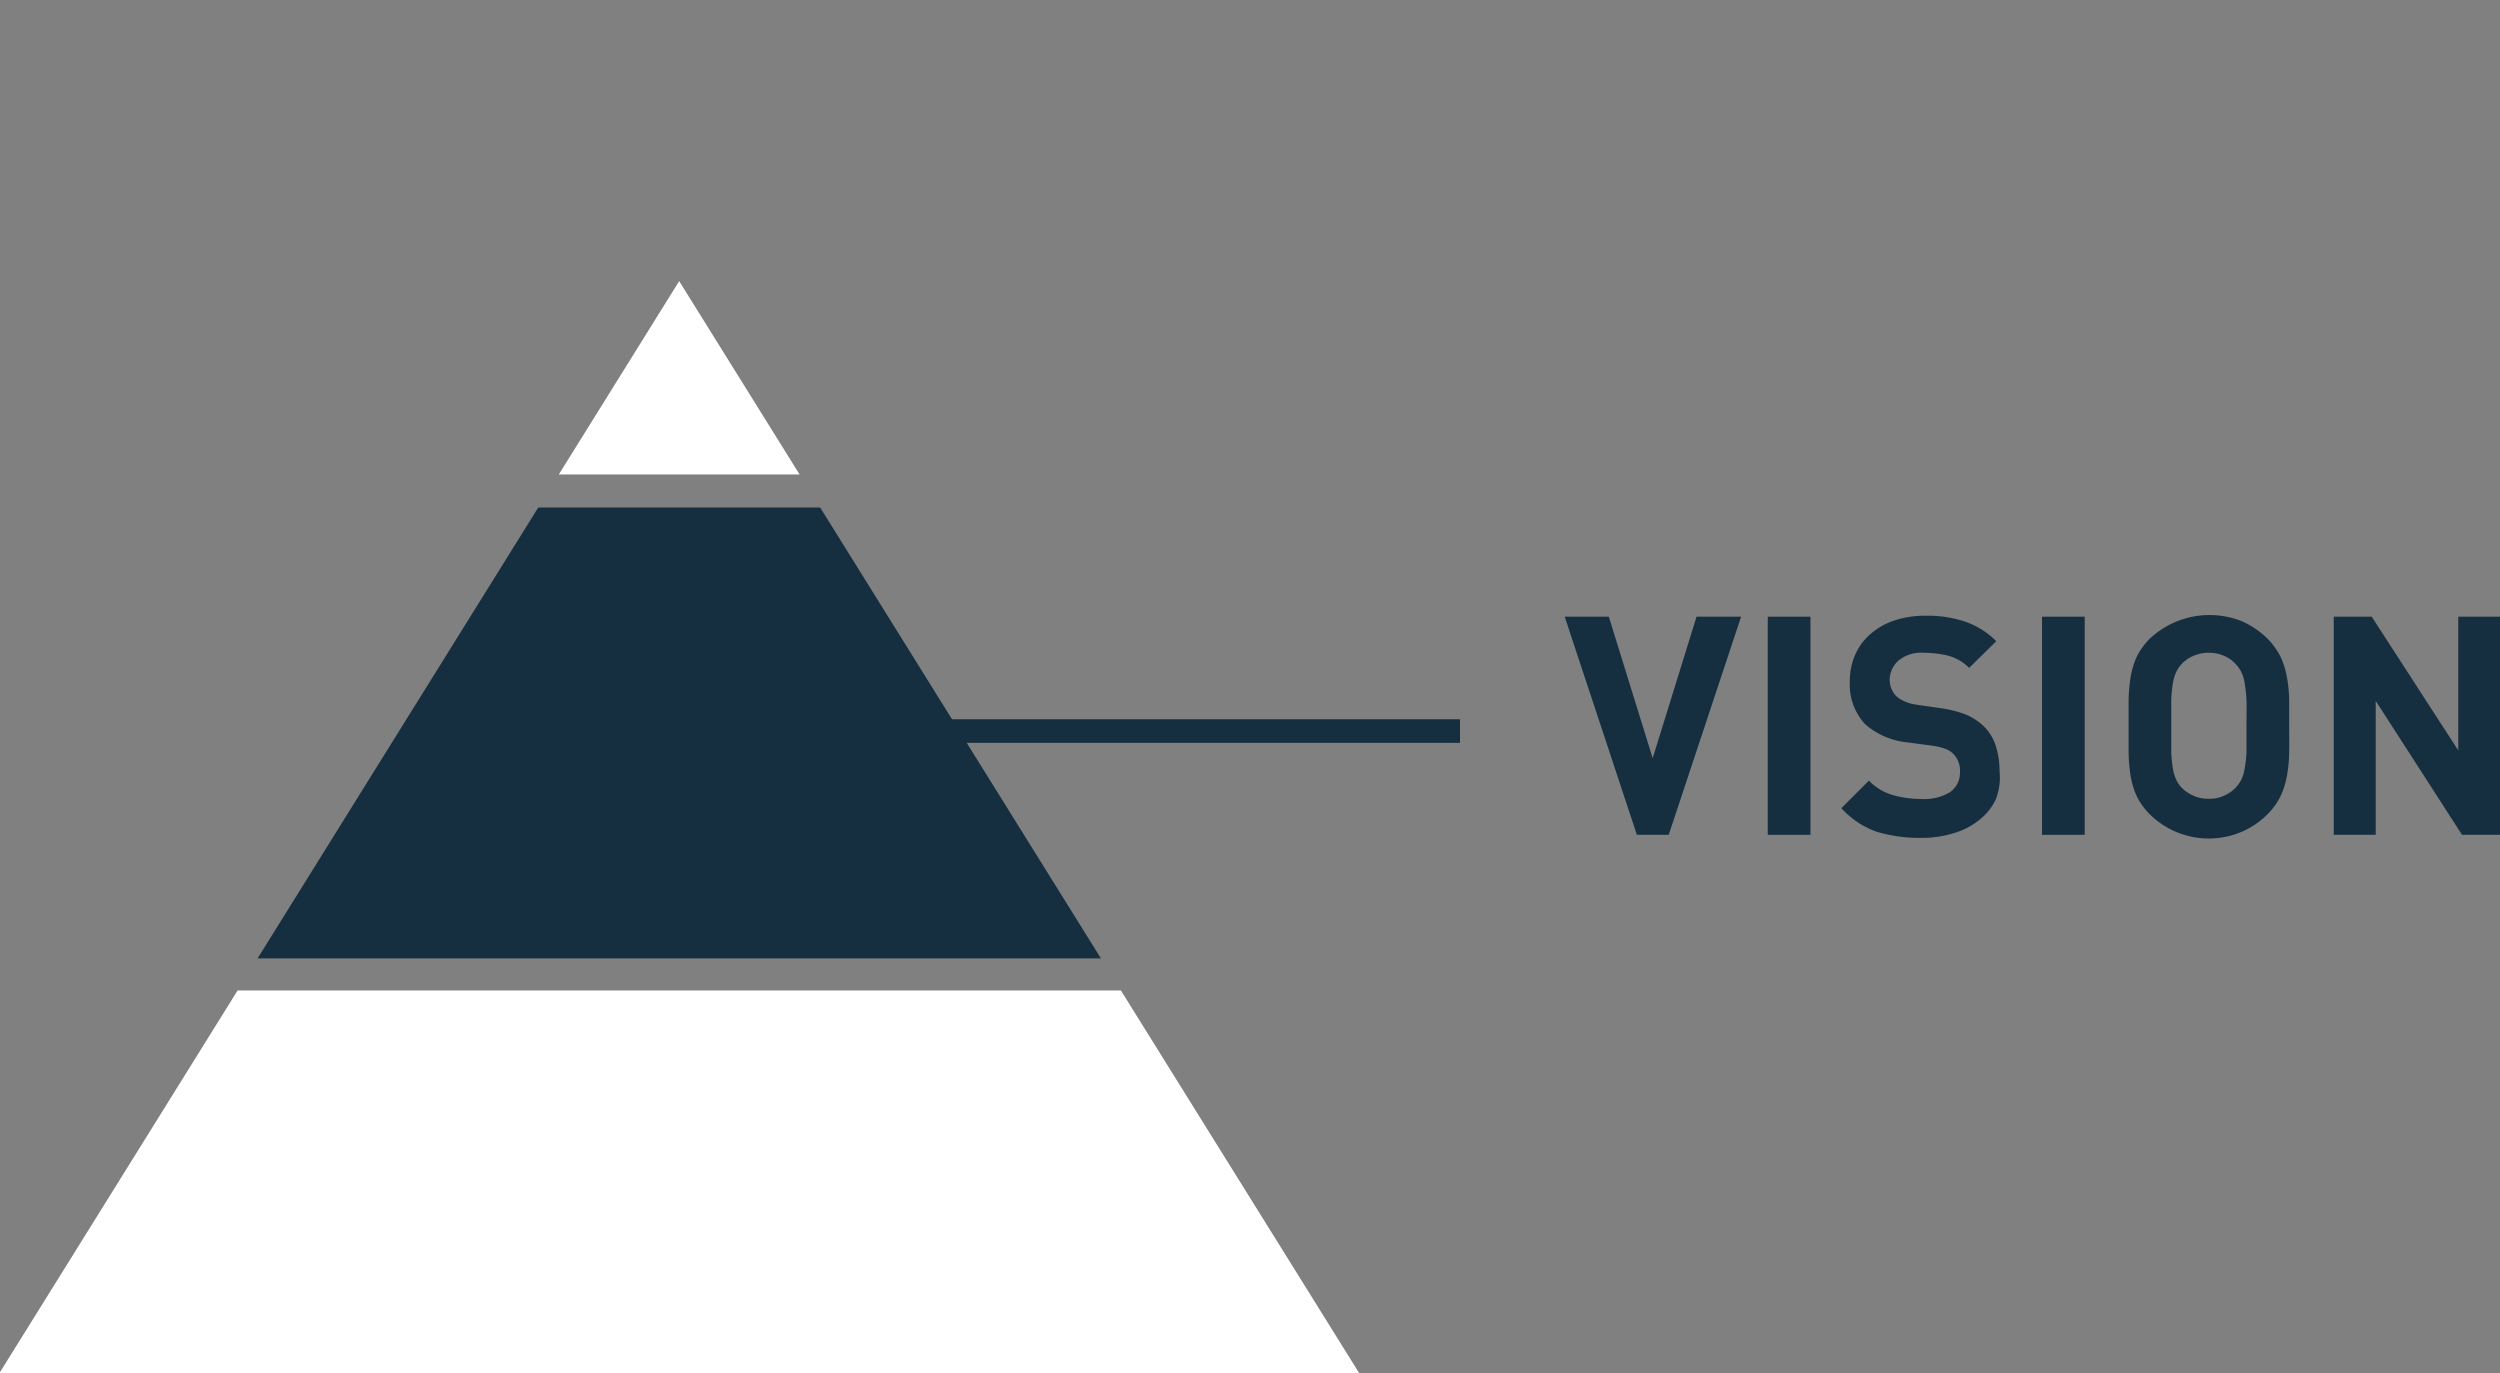 <svg xmlns="http://www.w3.org/2000/svg" xmlns:xlink="http://www.w3.org/1999/xlink" viewBox="0 0 106.01 58.24"><rect x="0" y="0" width="106.01" height="58.24" fill="#808080" stroke="none"/><defs><style>.cls-1,.cls-5{fill:none;}.cls-1{clip-rule:evenodd;}.cls-2{clip-path:url(#clip-path);}.cls-3{fill:#fff;}.cls-4{fill:#152f40;}.cls-5{stroke:#152f40;stroke-miterlimit:10;}</style><clipPath id="clip-path" transform="translate(-0.04 11.92)"><polygon class="cls-1" points="28.84 0 0 46.33 57.69 46.33 28.84 0"/></clipPath></defs><g id="レイヤー_2" data-name="レイヤー 2"><g id="レイヤー_2-2" data-name="レイヤー 2"><g class="cls-2"><rect class="cls-3" y="42" width="57.64" height="16.24"/><rect class="cls-4" y="21.52" width="57.64" height="19.12"/><rect class="cls-3" width="57.64" height="20.12"/></g><path class="cls-4" d="M70.8,23.48H69.45l-3.06-9.25h1.87l1.86,6,1.86-6h1.89Z" transform="translate(-0.04 11.92)"/><path class="cls-4" d="M75,23.48V14.23h1.81v9.25Z" transform="translate(-0.04 11.92)"/><path class="cls-4" d="M84.66,22a2.48,2.48,0,0,1-.73.88,3.13,3.13,0,0,1-1.08.54,4.54,4.54,0,0,1-1.35.19,6.33,6.33,0,0,1-1.88-.26,3.7,3.7,0,0,1-1.5-1l1.17-1.17a2.26,2.26,0,0,0,1,.61,4.39,4.39,0,0,0,1.22.17,2.13,2.13,0,0,0,1.22-.29,1,1,0,0,0,.42-.85,1,1,0,0,0-.29-.78.87.87,0,0,0-.31-.2,2.72,2.72,0,0,0-.5-.13l-1.12-.15a3.19,3.19,0,0,1-1.8-.77A2.46,2.46,0,0,1,78.48,17a2.79,2.79,0,0,1,.22-1.14,2.44,2.44,0,0,1,.64-.88,2.94,2.94,0,0,1,1-.58,4.07,4.07,0,0,1,1.35-.21,5,5,0,0,1,1.68.25,3.46,3.46,0,0,1,1.32.83l-1.15,1.13a2,2,0,0,0-.94-.53,4.71,4.71,0,0,0-1-.11,1.51,1.51,0,0,0-1.08.35,1.12,1.12,0,0,0-.35.82,1,1,0,0,0,.28.67,1.31,1.31,0,0,0,.35.22,1.83,1.83,0,0,0,.5.14l1.1.16a4.73,4.73,0,0,1,1,.26,2.53,2.53,0,0,1,.71.45,2,2,0,0,1,.55.85,3.5,3.5,0,0,1,.17,1.11A2.56,2.56,0,0,1,84.66,22Z" transform="translate(-0.04 11.92)"/><path class="cls-4" d="M86.63,23.48V14.23h1.81v9.25Z" transform="translate(-0.04 11.92)"/><path class="cls-4" d="M97.11,20a5.9,5.9,0,0,1-.1,1,3.38,3.38,0,0,1-.27.85,2.9,2.9,0,0,1-.54.75,3.47,3.47,0,0,1-1.1.75,3.56,3.56,0,0,1-3.91-.75,2.9,2.9,0,0,1-.54-.75,3.36,3.36,0,0,1-.26-.85,7.27,7.27,0,0,1-.09-1c0-.34,0-.71,0-1.11s0-.77,0-1.12a7.43,7.43,0,0,1,.09-1,3.49,3.49,0,0,1,.26-.85,3.08,3.08,0,0,1,.54-.75,3.71,3.71,0,0,1,3.91-.75,3.65,3.65,0,0,1,1.1.75,3.08,3.08,0,0,1,.54.75,3.51,3.51,0,0,1,.27.85,6,6,0,0,1,.1,1c0,.35,0,.72,0,1.12S97.12,19.63,97.11,20ZM95.3,17.76a5.61,5.61,0,0,0-.08-.72,1.48,1.48,0,0,0-.14-.46,1.21,1.21,0,0,0-.22-.32,1.39,1.39,0,0,0-.49-.36,1.57,1.57,0,0,0-.67-.14,1.6,1.6,0,0,0-.67.14,1.43,1.43,0,0,0-.5.36,1.18,1.18,0,0,0-.21.32,1.8,1.8,0,0,0-.14.46,5.84,5.84,0,0,0-.07.72c0,.29,0,.65,0,1.1s0,.8,0,1.1a5.84,5.84,0,0,0,.07.72,1.94,1.94,0,0,0,.14.46,1.36,1.36,0,0,0,.21.32,1.54,1.54,0,0,0,.5.35,1.46,1.46,0,0,0,.67.14,1.44,1.44,0,0,0,.67-.14,1.5,1.5,0,0,0,.49-.35,1.4,1.4,0,0,0,.22-.32,1.57,1.57,0,0,0,.14-.46A5.61,5.61,0,0,0,95.3,20c0-.3,0-.66,0-1.1S95.31,18.05,95.3,17.76Z" transform="translate(-0.04 11.92)"/><path class="cls-4" d="M104.44,23.48l-3.66-5.68v5.68H99V14.23h1.61l3.67,5.67V14.23h1.8v9.25Z" transform="translate(-0.04 11.92)"/><line class="cls-5" x1="38.21" y1="31" x2="61.91" y2="31"/></g></g></svg>